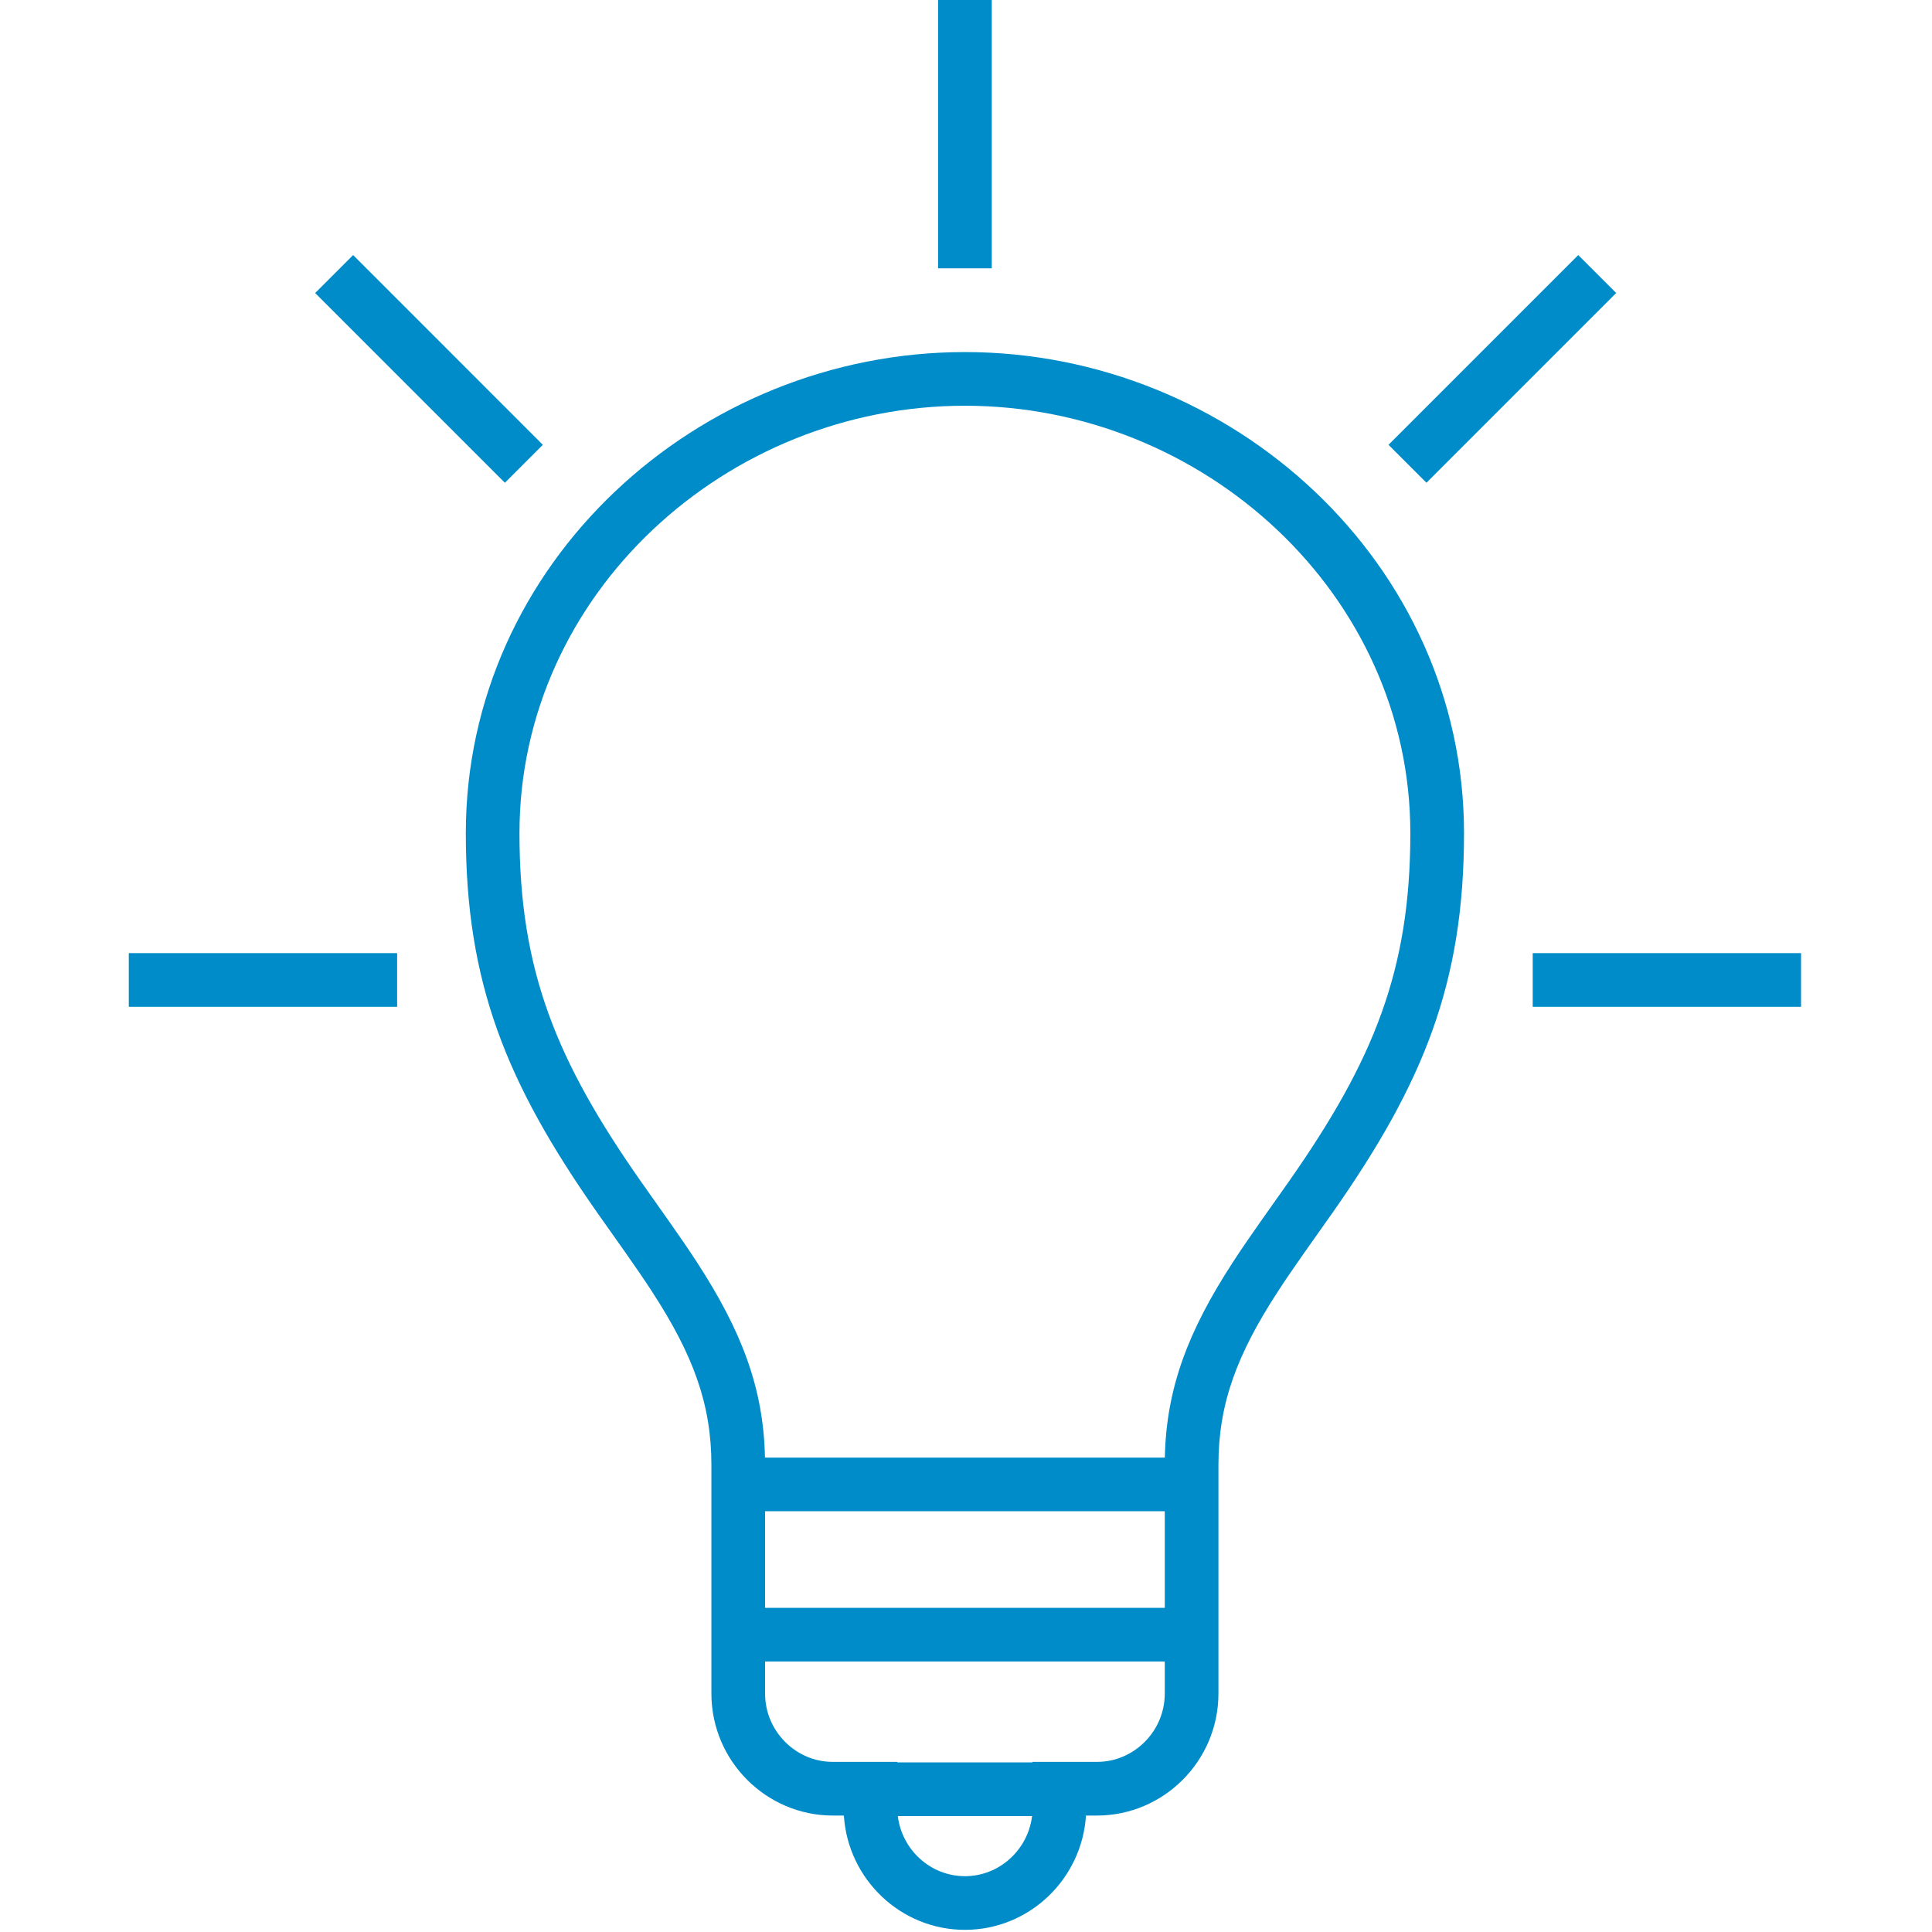 <?xml version="1.0" encoding="UTF-8"?>
<svg xmlns="http://www.w3.org/2000/svg" height="90" viewBox="0 0 90 90" width="90">
  <path d="m48.1 82.1v-.025h3.01c1.706 0 3.15-1.417 3.15-3.187v-1.488h-18.62v1.488c0 1.771 1.444 3.187 3.15 3.187h3.01v.025zm-.023 2.5h-6.253c.191 1.574 1.526 2.8 3.127 2.8s2.936-1.226 3.127-2.8zm6.183-9.7v-4.5h-18.62v4.5zm.003-7c.066-3.227 1.082-5.89 3.164-9.093.365-.561.757-1.136 1.275-1.872.165-.235 1.075-1.519 1.338-1.895 3.949-5.636 5.659-9.839 5.659-16.228 0-11.132-9.627-19.911-20.75-19.911s-20.75 8.779-20.75 19.911c0 6.389 1.71 10.592 5.659 16.228.263.375 1.173 1.66 1.338 1.895.518.737.911 1.312 1.275 1.872 2.082 3.203 3.098 5.866 3.164 9.093h18.627zm-9.313 22c-2.994 0-5.452-2.362-5.639-5.325h-.521c-3.076 0-5.65-2.526-5.65-5.687v-10.65c0-2.828-.851-5.125-2.764-8.068-.345-.531-.722-1.083-1.224-1.797-.161-.229-1.073-1.516-1.341-1.898-4.217-6.018-6.111-10.676-6.111-17.663 0-12.567 10.795-22.411 23.25-22.411s23.25 9.844 23.25 22.411c0 6.988-1.894 11.645-6.111 17.663-.268.382-1.18 1.669-1.341 1.898-.502.714-.879 1.266-1.224 1.797-1.913 2.943-2.764 5.24-2.764 8.068v10.65c0 3.162-2.574 5.687-5.65 5.687h-.521c-.187 2.963-2.645 5.325-5.639 5.325zm26.45-43v-2.5h12.5v2.5zm-65.4 0v-2.5h12.5v2.5zm37.7-46.9h2.5v12.5h-2.5zm22.75 22.489-1.768-1.768 8.838-8.839 1.768 1.768zm-42.93 0-8.838-8.839 1.768-1.768 8.838 8.839z" fill="#008cc8"></path>
</svg>
